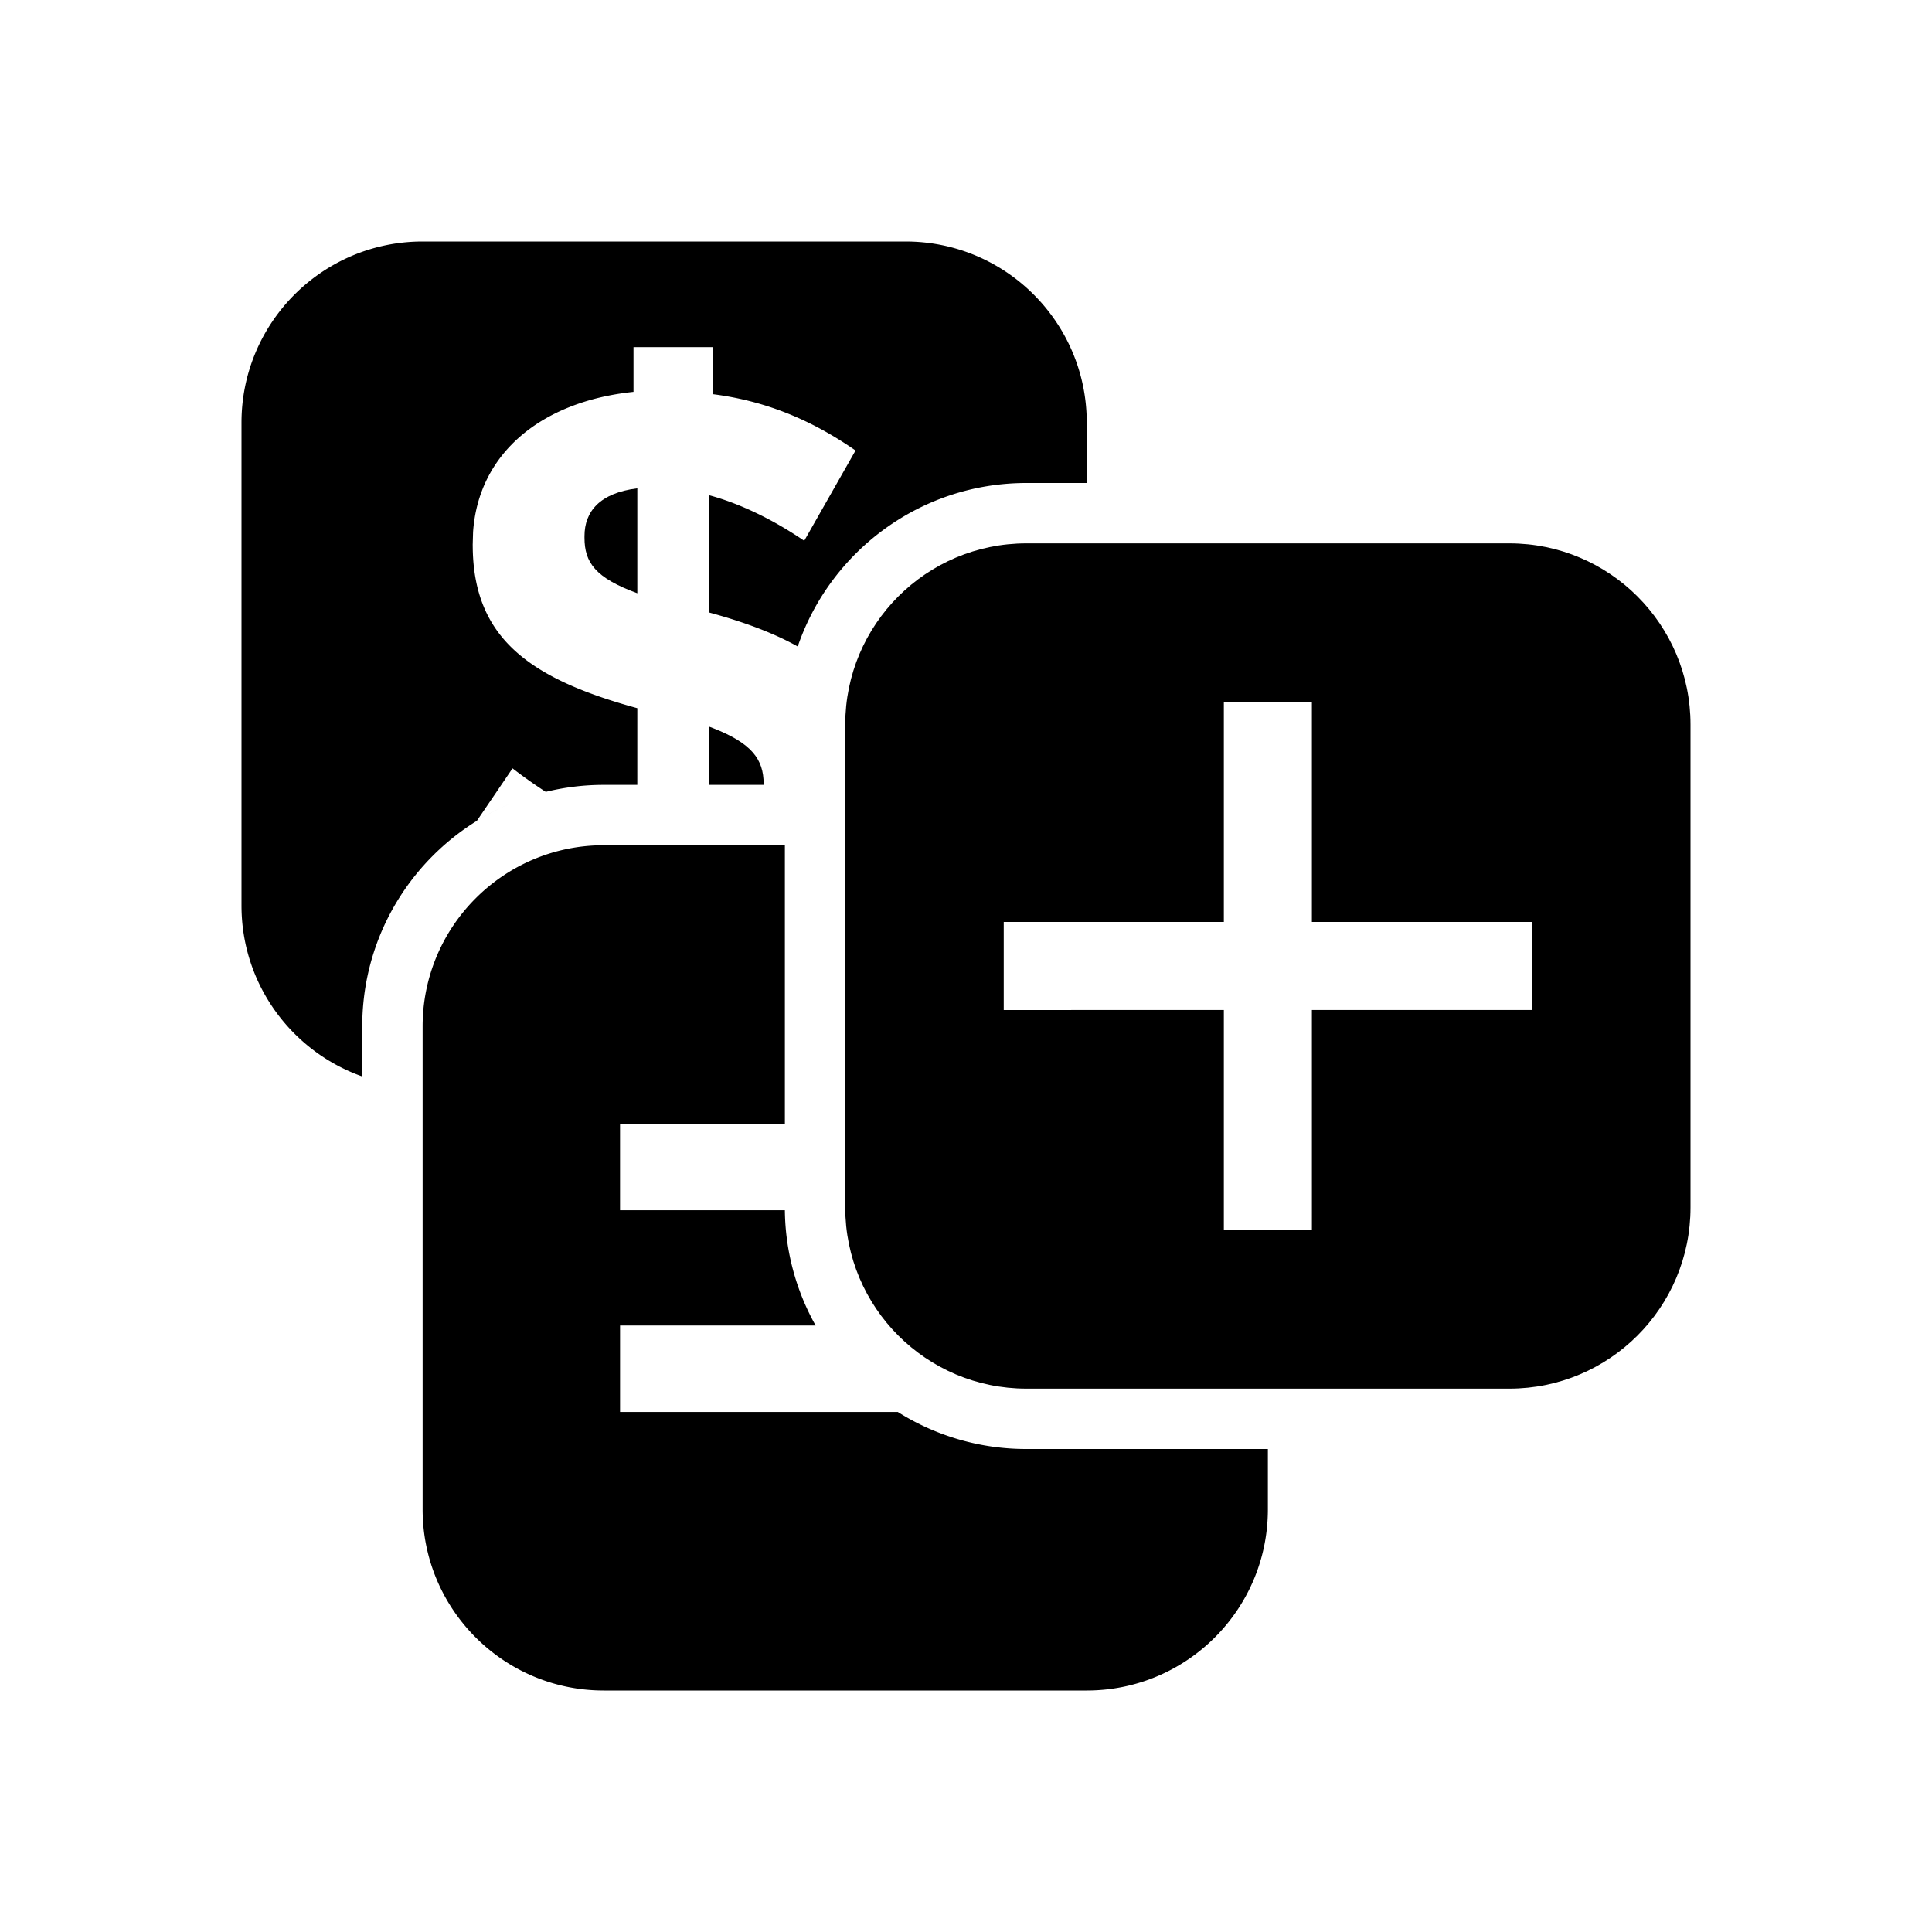 <svg xmlns="http://www.w3.org/2000/svg" fill="none" viewBox="0 0 128 128"><path fill="currentColor" d="M72 28c0-6.627-5.373-12-12-12H28c-6.627 0-12 5.373-12 12v32c0 5.225 3.34 9.67 8 11.317V68l.003-.315c.125-6.495 4.121-12.042 9.776-14.43-.76.32-1.49.698-2.184 1.127l2.361-3.476a33.27 33.27 0 0 0 2.202 1.558A16.036 16.036 0 0 1 40 52h2.223l.001-5.08c-7.176-1.96-10.778-4.658-10.902-10.52l-.004-.317.024-.825c.35-5.218 4.515-8.66 10.629-9.295V23h5.275v3.118c3.601.46 6.645 1.789 9.435 3.73l-3.399 5.98c-2.029-1.38-4.21-2.453-6.29-3.015v7.769c2.355.64 4.298 1.375 5.86 2.25C55.003 36.533 60.973 32 68 32h4v-4z" class="has-icon-color-tertiary"/><path fill="currentColor" d="M50.593 52v-.072c0-1.63-.805-2.688-3.333-3.68l-.268-.102V52h3.601zM38.724 35.522c0-1.636 1.015-2.862 3.5-3.169v6.951c-2.79-1.022-3.5-2.044-3.5-3.68v-.102z" class="has-icon-color-tertiary"/><path fill="currentColor" d="M52 74.454V56H40c-6.627 0-12 5.373-12 12v32c0 6.627 5.373 12 12 12h32c6.627 0 12-5.373 12-12v-4H68a15.927 15.927 0 0 1-8.519-2.454H41.08v-5.728h12.958A15.923 15.923 0 0 1 52 80.182H41.079v-5.727H52z" class="has-icon-color-secondary"/><path fill="currentColor" fill-rule="evenodd" d="M68 36h32c6.627 0 12 5.373 12 12v32c0 6.627-5.373 12-12 12H68c-6.627 0-12-5.373-12-12V48c0-6.627 5.373-12 12-12zm18.916 25.083V46.5h-5.833v14.583H66.5v5.834l14.583-.001V81.5h5.834l-.001-14.584H101.5v-5.833H86.916z" class="has-icon-color-primary" clip-rule="evenodd"/></svg>